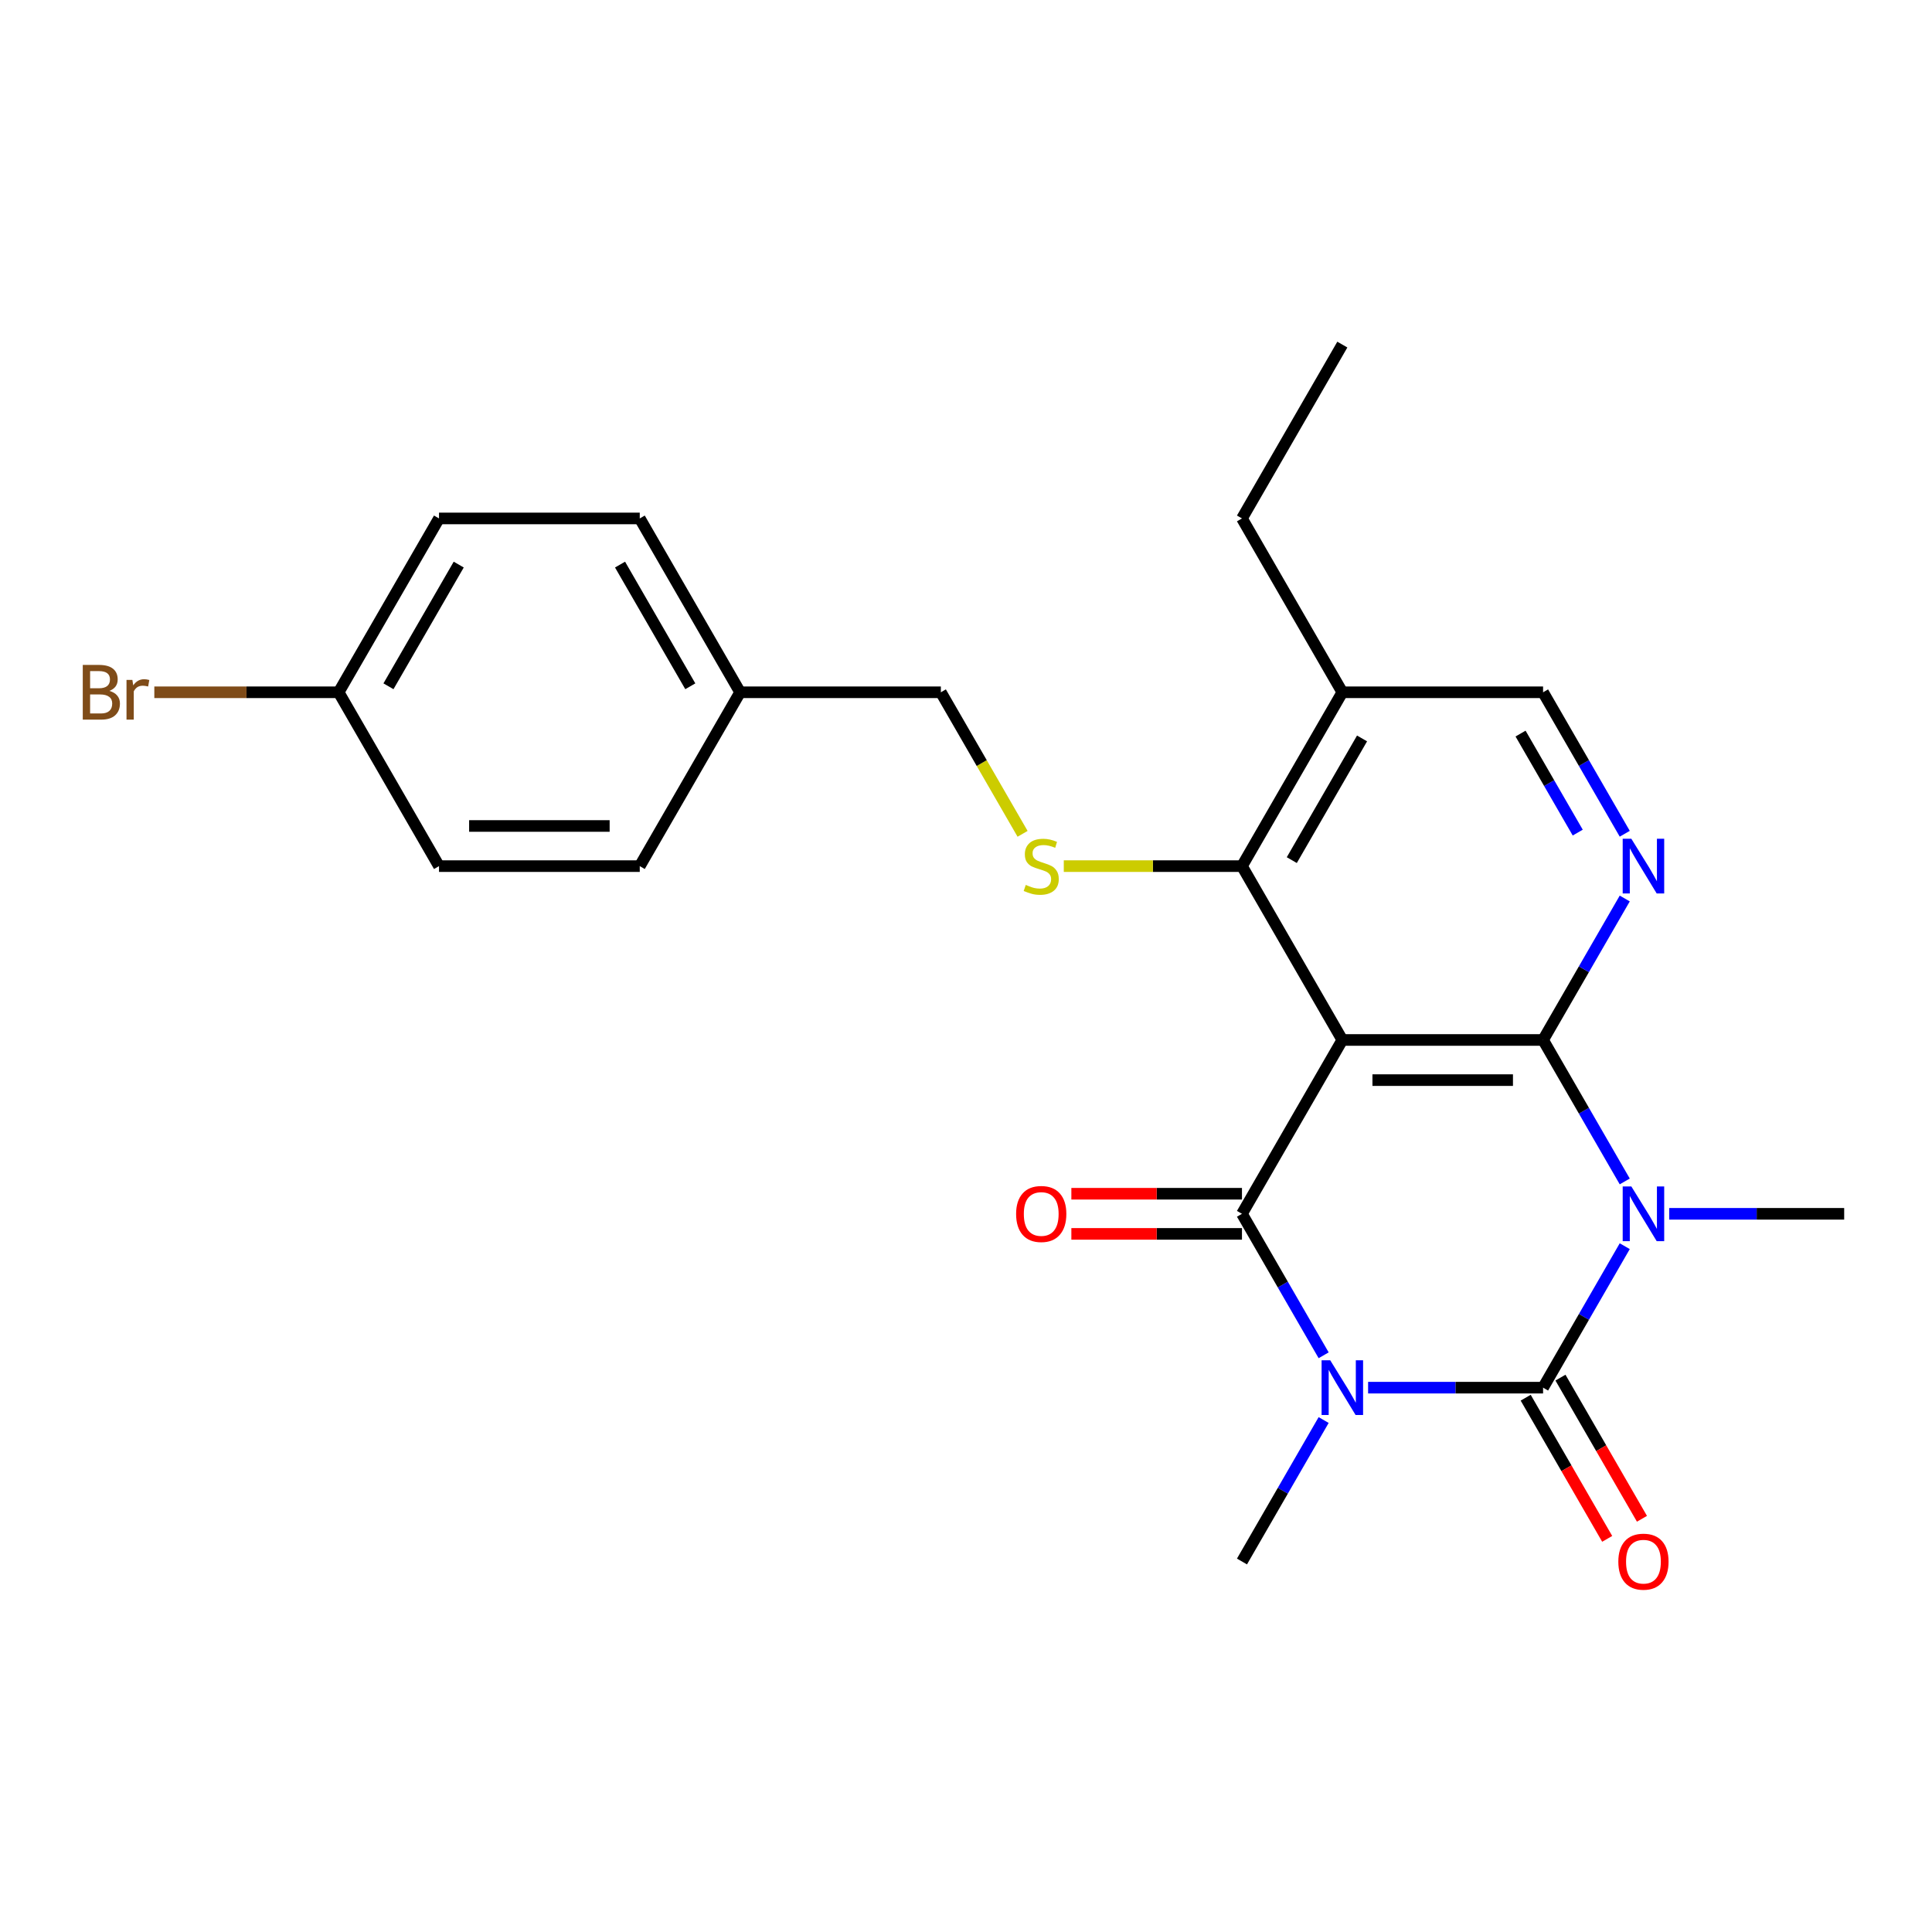 <?xml version='1.0' encoding='iso-8859-1'?>
<svg version='1.1' baseProfile='full'
              xmlns='http://www.w3.org/2000/svg'
                      xmlns:rdkit='http://www.rdkit.org/xml'
                      xmlns:xlink='http://www.w3.org/1999/xlink'
                  xml:space='preserve'
width='1000px' height='1000px' viewBox='0 0 1000 1000'>
<!-- END OF HEADER -->
<rect style='opacity:1.0;fill:#FFFFFF;stroke:none' width='1000' height='1000' x='0' y='0'> </rect>
<path class='bond-1' d='M 708.128,718.25 L 753.41,718.25' style='fill:none;fill-rule:evenodd;stroke:#0000FF;stroke-width:6px;stroke-linecap:butt;stroke-linejoin:miter;stroke-opacity:1' />
<path class='bond-1' d='M 753.41,718.25 L 798.693,718.25' style='fill:none;fill-rule:evenodd;stroke:#000000;stroke-width:6px;stroke-linecap:butt;stroke-linejoin:miter;stroke-opacity:1' />
<path class='bond-4' d='M 685.116,701.493 L 663.978,664.881' style='fill:none;fill-rule:evenodd;stroke:#0000FF;stroke-width:6px;stroke-linecap:butt;stroke-linejoin:miter;stroke-opacity:1' />
<path class='bond-4' d='M 663.978,664.881 L 642.84,628.269' style='fill:none;fill-rule:evenodd;stroke:#000000;stroke-width:6px;stroke-linecap:butt;stroke-linejoin:miter;stroke-opacity:1' />
<path class='bond-12' d='M 685.116,735.008 L 663.978,771.62' style='fill:none;fill-rule:evenodd;stroke:#0000FF;stroke-width:6px;stroke-linecap:butt;stroke-linejoin:miter;stroke-opacity:1' />
<path class='bond-12' d='M 663.978,771.62 L 642.84,808.232' style='fill:none;fill-rule:evenodd;stroke:#000000;stroke-width:6px;stroke-linecap:butt;stroke-linejoin:miter;stroke-opacity:1' />
<path class='bond-0' d='M 840.969,645.026 L 819.831,681.638' style='fill:none;fill-rule:evenodd;stroke:#0000FF;stroke-width:6px;stroke-linecap:butt;stroke-linejoin:miter;stroke-opacity:1' />
<path class='bond-0' d='M 819.831,681.638 L 798.693,718.25' style='fill:none;fill-rule:evenodd;stroke:#000000;stroke-width:6px;stroke-linecap:butt;stroke-linejoin:miter;stroke-opacity:1' />
<path class='bond-13' d='M 863.981,628.269 L 909.263,628.269' style='fill:none;fill-rule:evenodd;stroke:#0000FF;stroke-width:6px;stroke-linecap:butt;stroke-linejoin:miter;stroke-opacity:1' />
<path class='bond-13' d='M 909.263,628.269 L 954.545,628.269' style='fill:none;fill-rule:evenodd;stroke:#000000;stroke-width:6px;stroke-linecap:butt;stroke-linejoin:miter;stroke-opacity:1' />
<path class='bond-24' d='M 840.969,611.511 L 819.831,574.899' style='fill:none;fill-rule:evenodd;stroke:#0000FF;stroke-width:6px;stroke-linecap:butt;stroke-linejoin:miter;stroke-opacity:1' />
<path class='bond-24' d='M 819.831,574.899 L 798.693,538.287' style='fill:none;fill-rule:evenodd;stroke:#000000;stroke-width:6px;stroke-linecap:butt;stroke-linejoin:miter;stroke-opacity:1' />
<path class='bond-9' d='M 789.694,723.445 L 810.786,759.978' style='fill:none;fill-rule:evenodd;stroke:#000000;stroke-width:6px;stroke-linecap:butt;stroke-linejoin:miter;stroke-opacity:1' />
<path class='bond-9' d='M 810.786,759.978 L 831.878,796.51' style='fill:none;fill-rule:evenodd;stroke:#FF0000;stroke-width:6px;stroke-linecap:butt;stroke-linejoin:miter;stroke-opacity:1' />
<path class='bond-9' d='M 807.691,713.055 L 828.783,749.587' style='fill:none;fill-rule:evenodd;stroke:#000000;stroke-width:6px;stroke-linecap:butt;stroke-linejoin:miter;stroke-opacity:1' />
<path class='bond-9' d='M 828.783,749.587 L 849.874,786.119' style='fill:none;fill-rule:evenodd;stroke:#FF0000;stroke-width:6px;stroke-linecap:butt;stroke-linejoin:miter;stroke-opacity:1' />
<path class='bond-2' d='M 798.693,538.287 L 694.791,538.287' style='fill:none;fill-rule:evenodd;stroke:#000000;stroke-width:6px;stroke-linecap:butt;stroke-linejoin:miter;stroke-opacity:1' />
<path class='bond-2' d='M 783.107,559.067 L 710.376,559.067' style='fill:none;fill-rule:evenodd;stroke:#000000;stroke-width:6px;stroke-linecap:butt;stroke-linejoin:miter;stroke-opacity:1' />
<path class='bond-5' d='M 798.693,538.287 L 819.831,501.675' style='fill:none;fill-rule:evenodd;stroke:#000000;stroke-width:6px;stroke-linecap:butt;stroke-linejoin:miter;stroke-opacity:1' />
<path class='bond-5' d='M 819.831,501.675 L 840.969,465.063' style='fill:none;fill-rule:evenodd;stroke:#0000FF;stroke-width:6px;stroke-linecap:butt;stroke-linejoin:miter;stroke-opacity:1' />
<path class='bond-3' d='M 694.791,538.287 L 642.84,628.269' style='fill:none;fill-rule:evenodd;stroke:#000000;stroke-width:6px;stroke-linecap:butt;stroke-linejoin:miter;stroke-opacity:1' />
<path class='bond-6' d='M 694.791,538.287 L 642.84,448.305' style='fill:none;fill-rule:evenodd;stroke:#000000;stroke-width:6px;stroke-linecap:butt;stroke-linejoin:miter;stroke-opacity:1' />
<path class='bond-10' d='M 642.84,617.879 L 598.688,617.879' style='fill:none;fill-rule:evenodd;stroke:#000000;stroke-width:6px;stroke-linecap:butt;stroke-linejoin:miter;stroke-opacity:1' />
<path class='bond-10' d='M 598.688,617.879 L 554.535,617.879' style='fill:none;fill-rule:evenodd;stroke:#FF0000;stroke-width:6px;stroke-linecap:butt;stroke-linejoin:miter;stroke-opacity:1' />
<path class='bond-10' d='M 642.84,638.659 L 598.688,638.659' style='fill:none;fill-rule:evenodd;stroke:#000000;stroke-width:6px;stroke-linecap:butt;stroke-linejoin:miter;stroke-opacity:1' />
<path class='bond-10' d='M 598.688,638.659 L 554.535,638.659' style='fill:none;fill-rule:evenodd;stroke:#FF0000;stroke-width:6px;stroke-linecap:butt;stroke-linejoin:miter;stroke-opacity:1' />
<path class='bond-25' d='M 840.969,431.548 L 819.831,394.936' style='fill:none;fill-rule:evenodd;stroke:#0000FF;stroke-width:6px;stroke-linecap:butt;stroke-linejoin:miter;stroke-opacity:1' />
<path class='bond-25' d='M 819.831,394.936 L 798.693,358.324' style='fill:none;fill-rule:evenodd;stroke:#000000;stroke-width:6px;stroke-linecap:butt;stroke-linejoin:miter;stroke-opacity:1' />
<path class='bond-25' d='M 816.631,430.954 L 801.834,405.326' style='fill:none;fill-rule:evenodd;stroke:#0000FF;stroke-width:6px;stroke-linecap:butt;stroke-linejoin:miter;stroke-opacity:1' />
<path class='bond-25' d='M 801.834,405.326 L 787.038,379.698' style='fill:none;fill-rule:evenodd;stroke:#000000;stroke-width:6px;stroke-linecap:butt;stroke-linejoin:miter;stroke-opacity:1' />
<path class='bond-7' d='M 642.84,448.305 L 596.728,448.305' style='fill:none;fill-rule:evenodd;stroke:#000000;stroke-width:6px;stroke-linecap:butt;stroke-linejoin:miter;stroke-opacity:1' />
<path class='bond-7' d='M 596.728,448.305 L 550.615,448.305' style='fill:none;fill-rule:evenodd;stroke:#CCCC00;stroke-width:6px;stroke-linecap:butt;stroke-linejoin:miter;stroke-opacity:1' />
<path class='bond-8' d='M 642.84,448.305 L 694.791,358.324' style='fill:none;fill-rule:evenodd;stroke:#000000;stroke-width:6px;stroke-linecap:butt;stroke-linejoin:miter;stroke-opacity:1' />
<path class='bond-8' d='M 668.629,445.198 L 704.994,382.211' style='fill:none;fill-rule:evenodd;stroke:#000000;stroke-width:6px;stroke-linecap:butt;stroke-linejoin:miter;stroke-opacity:1' />
<path class='bond-14' d='M 529.286,431.588 L 508.137,394.956' style='fill:none;fill-rule:evenodd;stroke:#CCCC00;stroke-width:6px;stroke-linecap:butt;stroke-linejoin:miter;stroke-opacity:1' />
<path class='bond-14' d='M 508.137,394.956 L 486.987,358.324' style='fill:none;fill-rule:evenodd;stroke:#000000;stroke-width:6px;stroke-linecap:butt;stroke-linejoin:miter;stroke-opacity:1' />
<path class='bond-11' d='M 694.791,358.324 L 798.693,358.324' style='fill:none;fill-rule:evenodd;stroke:#000000;stroke-width:6px;stroke-linecap:butt;stroke-linejoin:miter;stroke-opacity:1' />
<path class='bond-22' d='M 694.791,358.324 L 642.84,268.342' style='fill:none;fill-rule:evenodd;stroke:#000000;stroke-width:6px;stroke-linecap:butt;stroke-linejoin:miter;stroke-opacity:1' />
<path class='bond-16' d='M 486.987,358.324 L 383.085,358.324' style='fill:none;fill-rule:evenodd;stroke:#000000;stroke-width:6px;stroke-linecap:butt;stroke-linejoin:miter;stroke-opacity:1' />
<path class='bond-15' d='M 175.281,358.324 L 227.232,268.342' style='fill:none;fill-rule:evenodd;stroke:#000000;stroke-width:6px;stroke-linecap:butt;stroke-linejoin:miter;stroke-opacity:1' />
<path class='bond-15' d='M 201.07,355.217 L 237.436,292.229' style='fill:none;fill-rule:evenodd;stroke:#000000;stroke-width:6px;stroke-linecap:butt;stroke-linejoin:miter;stroke-opacity:1' />
<path class='bond-17' d='M 175.281,358.324 L 127.579,358.324' style='fill:none;fill-rule:evenodd;stroke:#000000;stroke-width:6px;stroke-linecap:butt;stroke-linejoin:miter;stroke-opacity:1' />
<path class='bond-17' d='M 127.579,358.324 L 79.877,358.324' style='fill:none;fill-rule:evenodd;stroke:#7F4C19;stroke-width:6px;stroke-linecap:butt;stroke-linejoin:miter;stroke-opacity:1' />
<path class='bond-26' d='M 175.281,358.324 L 227.232,448.305' style='fill:none;fill-rule:evenodd;stroke:#000000;stroke-width:6px;stroke-linecap:butt;stroke-linejoin:miter;stroke-opacity:1' />
<path class='bond-20' d='M 383.085,358.324 L 331.134,448.305' style='fill:none;fill-rule:evenodd;stroke:#000000;stroke-width:6px;stroke-linecap:butt;stroke-linejoin:miter;stroke-opacity:1' />
<path class='bond-21' d='M 383.085,358.324 L 331.134,268.342' style='fill:none;fill-rule:evenodd;stroke:#000000;stroke-width:6px;stroke-linecap:butt;stroke-linejoin:miter;stroke-opacity:1' />
<path class='bond-21' d='M 357.296,355.217 L 320.93,292.229' style='fill:none;fill-rule:evenodd;stroke:#000000;stroke-width:6px;stroke-linecap:butt;stroke-linejoin:miter;stroke-opacity:1' />
<path class='bond-18' d='M 227.232,448.305 L 331.134,448.305' style='fill:none;fill-rule:evenodd;stroke:#000000;stroke-width:6px;stroke-linecap:butt;stroke-linejoin:miter;stroke-opacity:1' />
<path class='bond-18' d='M 242.818,427.525 L 315.549,427.525' style='fill:none;fill-rule:evenodd;stroke:#000000;stroke-width:6px;stroke-linecap:butt;stroke-linejoin:miter;stroke-opacity:1' />
<path class='bond-19' d='M 227.232,268.342 L 331.134,268.342' style='fill:none;fill-rule:evenodd;stroke:#000000;stroke-width:6px;stroke-linecap:butt;stroke-linejoin:miter;stroke-opacity:1' />
<path class='bond-23' d='M 642.84,268.342 L 694.791,178.36' style='fill:none;fill-rule:evenodd;stroke:#000000;stroke-width:6px;stroke-linecap:butt;stroke-linejoin:miter;stroke-opacity:1' />
<path  class='atom-0' d='M 688.531 704.09
L 697.811 719.09
Q 698.731 720.57, 700.211 723.25
Q 701.691 725.93, 701.771 726.09
L 701.771 704.09
L 705.531 704.09
L 705.531 732.41
L 701.651 732.41
L 691.691 716.01
Q 690.531 714.09, 689.291 711.89
Q 688.091 709.69, 687.731 709.01
L 687.731 732.41
L 684.051 732.41
L 684.051 704.09
L 688.531 704.09
' fill='#0000FF'/>
<path  class='atom-1' d='M 844.384 614.109
L 853.664 629.109
Q 854.584 630.589, 856.064 633.269
Q 857.544 635.949, 857.624 636.109
L 857.624 614.109
L 861.384 614.109
L 861.384 642.429
L 857.504 642.429
L 847.544 626.029
Q 846.384 624.109, 845.144 621.909
Q 843.944 619.709, 843.584 619.029
L 843.584 642.429
L 839.904 642.429
L 839.904 614.109
L 844.384 614.109
' fill='#0000FF'/>
<path  class='atom-6' d='M 844.384 434.145
L 853.664 449.145
Q 854.584 450.625, 856.064 453.305
Q 857.544 455.985, 857.624 456.145
L 857.624 434.145
L 861.384 434.145
L 861.384 462.465
L 857.504 462.465
L 847.544 446.065
Q 846.384 444.145, 845.144 441.945
Q 843.944 439.745, 843.584 439.065
L 843.584 462.465
L 839.904 462.465
L 839.904 434.145
L 844.384 434.145
' fill='#0000FF'/>
<path  class='atom-8' d='M 530.938 458.025
Q 531.258 458.145, 532.578 458.705
Q 533.898 459.265, 535.338 459.625
Q 536.818 459.945, 538.258 459.945
Q 540.938 459.945, 542.498 458.665
Q 544.058 457.345, 544.058 455.065
Q 544.058 453.505, 543.258 452.545
Q 542.498 451.585, 541.298 451.065
Q 540.098 450.545, 538.098 449.945
Q 535.578 449.185, 534.058 448.465
Q 532.578 447.745, 531.498 446.225
Q 530.458 444.705, 530.458 442.145
Q 530.458 438.585, 532.858 436.385
Q 535.298 434.185, 540.098 434.185
Q 543.378 434.185, 547.098 435.745
L 546.178 438.825
Q 542.778 437.425, 540.218 437.425
Q 537.458 437.425, 535.938 438.585
Q 534.418 439.705, 534.458 441.665
Q 534.458 443.185, 535.218 444.105
Q 536.018 445.025, 537.138 445.545
Q 538.298 446.065, 540.218 446.665
Q 542.778 447.465, 544.298 448.265
Q 545.818 449.065, 546.898 450.705
Q 548.018 452.305, 548.018 455.065
Q 548.018 458.985, 545.378 461.105
Q 542.778 463.185, 538.418 463.185
Q 535.898 463.185, 533.978 462.625
Q 532.098 462.105, 529.858 461.185
L 530.938 458.025
' fill='#CCCC00'/>
<path  class='atom-10' d='M 837.644 808.312
Q 837.644 801.512, 841.004 797.712
Q 844.364 793.912, 850.644 793.912
Q 856.924 793.912, 860.284 797.712
Q 863.644 801.512, 863.644 808.312
Q 863.644 815.192, 860.244 819.112
Q 856.844 822.992, 850.644 822.992
Q 844.404 822.992, 841.004 819.112
Q 837.644 815.232, 837.644 808.312
M 850.644 819.792
Q 854.964 819.792, 857.284 816.912
Q 859.644 813.992, 859.644 808.312
Q 859.644 802.752, 857.284 799.952
Q 854.964 797.112, 850.644 797.112
Q 846.324 797.112, 843.964 799.912
Q 841.644 802.712, 841.644 808.312
Q 841.644 814.032, 843.964 816.912
Q 846.324 819.792, 850.644 819.792
' fill='#FF0000'/>
<path  class='atom-11' d='M 525.938 628.349
Q 525.938 621.549, 529.298 617.749
Q 532.658 613.949, 538.938 613.949
Q 545.218 613.949, 548.578 617.749
Q 551.938 621.549, 551.938 628.349
Q 551.938 635.229, 548.538 639.149
Q 545.138 643.029, 538.938 643.029
Q 532.698 643.029, 529.298 639.149
Q 525.938 635.269, 525.938 628.349
M 538.938 639.829
Q 543.258 639.829, 545.578 636.949
Q 547.938 634.029, 547.938 628.349
Q 547.938 622.789, 545.578 619.989
Q 543.258 617.149, 538.938 617.149
Q 534.618 617.149, 532.258 619.949
Q 529.938 622.749, 529.938 628.349
Q 529.938 634.069, 532.258 636.949
Q 534.618 639.829, 538.938 639.829
' fill='#FF0000'/>
<path  class='atom-18' d='M 56.599 357.604
Q 59.319 358.364, 60.679 360.044
Q 62.08 361.684, 62.08 364.124
Q 62.08 368.044, 59.559 370.284
Q 57.08 372.484, 52.359 372.484
L 42.84 372.484
L 42.84 344.164
L 51.2 344.164
Q 56.039 344.164, 58.48 346.124
Q 60.919 348.084, 60.919 351.684
Q 60.919 355.964, 56.599 357.604
M 46.639 347.364
L 46.639 356.244
L 51.2 356.244
Q 53.999 356.244, 55.44 355.124
Q 56.919 353.964, 56.919 351.684
Q 56.919 347.364, 51.2 347.364
L 46.639 347.364
M 52.359 369.284
Q 55.12 369.284, 56.599 367.964
Q 58.08 366.644, 58.08 364.124
Q 58.08 361.804, 56.44 360.644
Q 54.84 359.444, 51.76 359.444
L 46.639 359.444
L 46.639 369.284
L 52.359 369.284
' fill='#7F4C19'/>
<path  class='atom-18' d='M 68.519 351.924
L 68.96 354.764
Q 71.12 351.564, 74.639 351.564
Q 75.76 351.564, 77.279 351.964
L 76.68 355.324
Q 74.96 354.924, 73.999 354.924
Q 72.32 354.924, 71.2 355.604
Q 70.12 356.244, 69.24 357.804
L 69.24 372.484
L 65.48 372.484
L 65.48 351.924
L 68.519 351.924
' fill='#7F4C19'/>
</svg>
